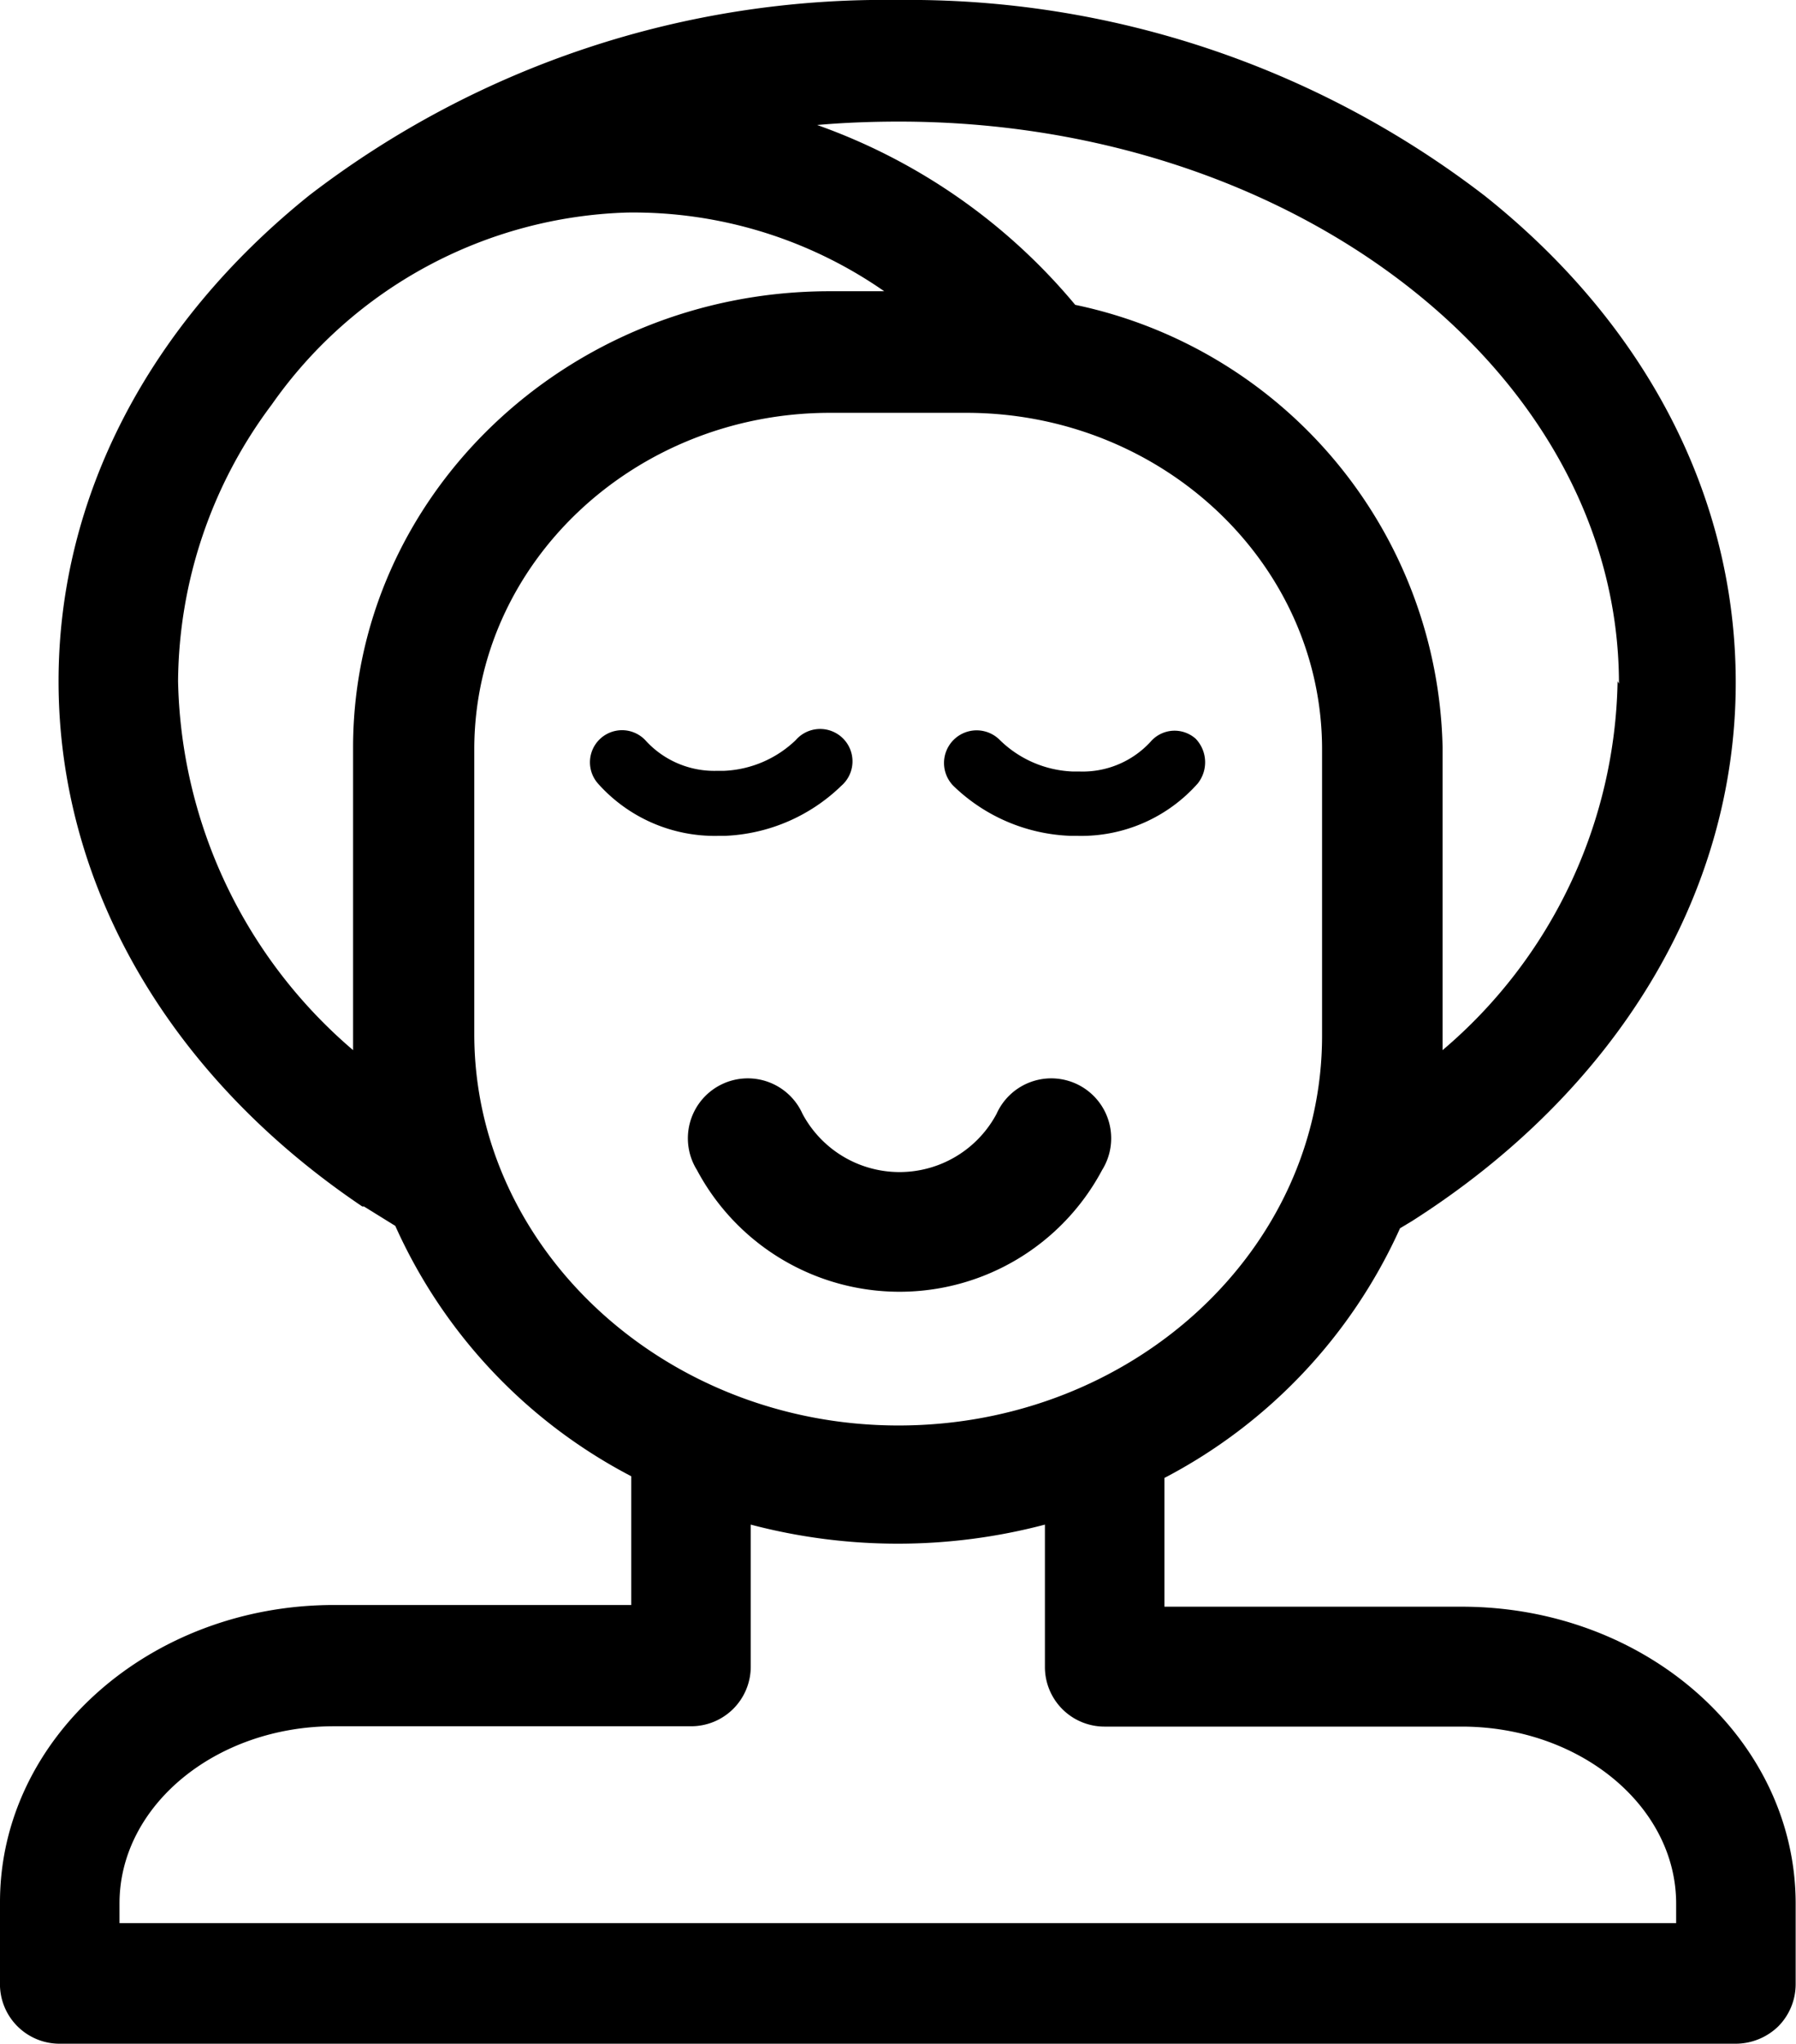 <svg id="Capa_1" data-name="Capa 1" xmlns="http://www.w3.org/2000/svg" width="52.75" height="60" viewBox="0 0 52.75 60">
  <g>
    <path d="M35.3,24.54h-.2a5.21,5.21,0,0,1-3.47-1.47A.95.95,0,1,1,33,21.73a3.24,3.24,0,0,0,2.13.92h.2a2.71,2.71,0,0,0,2.09-.87.93.93,0,0,1,1.33-.09A1,1,0,0,1,38.81,23,4.57,4.57,0,0,1,35.3,24.54Z" transform="translate(-3.63)"/>
    <path d="M24.9,24.54h-.2A4.59,4.59,0,0,1,21.19,23a.94.94,0,0,1,1.42-1.24,2.73,2.73,0,0,0,2.09.87h.2A3.24,3.24,0,0,0,27,21.73a.95.95,0,1,1,1.34,1.34A5.21,5.21,0,0,1,24.9,24.54Z" transform="translate(-3.63)"/>
  </g>
  <g>
    <path d="M46.56,47.17H37.83V43.39a15.41,15.41,0,0,0,6.92-7.33l.35-.21,0,0c6-3.82,9.51-9.58,9.51-15.81,0-5.43-2.61-10.5-7.37-14.29A27.73,27.73,0,0,0,30,0,27.73,27.73,0,0,0,12.72,5.73C8,9.52,5.35,14.59,5.35,20c0,6,3.25,11.6,8.92,15.42l.05,0,.92.57a15.38,15.38,0,0,0,6.93,7.35v3.78H13.44c-5.41,0-9.81,3.91-9.81,8.72v2.34A1.75,1.75,0,0,0,5.38,60H54.62a1.8,1.8,0,0,0,1.24-.51,1.76,1.76,0,0,0,.51-1.25V55.89C56.37,51.08,52,47.17,46.56,47.17ZM51.14,20A14.52,14.52,0,0,1,46,30.83c0-.15,0-8.88,0-8.88a13.57,13.57,0,0,0-10.79-13,17.44,17.44,0,0,0-7.58-5.28c.79-.07,1.6-.1,2.41-.1,11.65,0,21.14,7.4,21.14,16.5ZM8.86,20a13.68,13.68,0,0,1,2.75-8.12s0,0,0,0A13.23,13.23,0,0,1,22.05,6.24,12.91,12.91,0,0,1,29.6,8.55H28c-7.7,0-14,6-14,13.4,0,0,0,8.72,0,8.88A14.62,14.62,0,0,1,8.86,20Zm8.7,10.34V22c0-5.45,4.69-9.88,10.45-9.88h4c5.76,0,10.45,4.43,10.45,9.88v8.41c0,6.31-5.58,11.44-12.44,11.44S17.56,36.67,17.56,30.36Zm35.3,26.12H7.14v-.58c0-2.87,2.83-5.2,6.3-5.2H23.93a1.75,1.75,0,0,0,1.75-1.76V44.76a16.94,16.94,0,0,0,8.64,0v4.17a1.75,1.75,0,0,0,1.75,1.76H46.56c3.47,0,6.3,2.33,6.3,5.2Z" transform="translate(-3.63)"/>
    <path d="M36,34.35a1.76,1.76,0,1,0-3.1-1.65,3.23,3.23,0,0,1-5.7,0,1.76,1.76,0,1,0-3.1,1.65,6.74,6.74,0,0,0,11.9,0Z" transform="translate(-3.63)"/>
  </g>
</svg>
